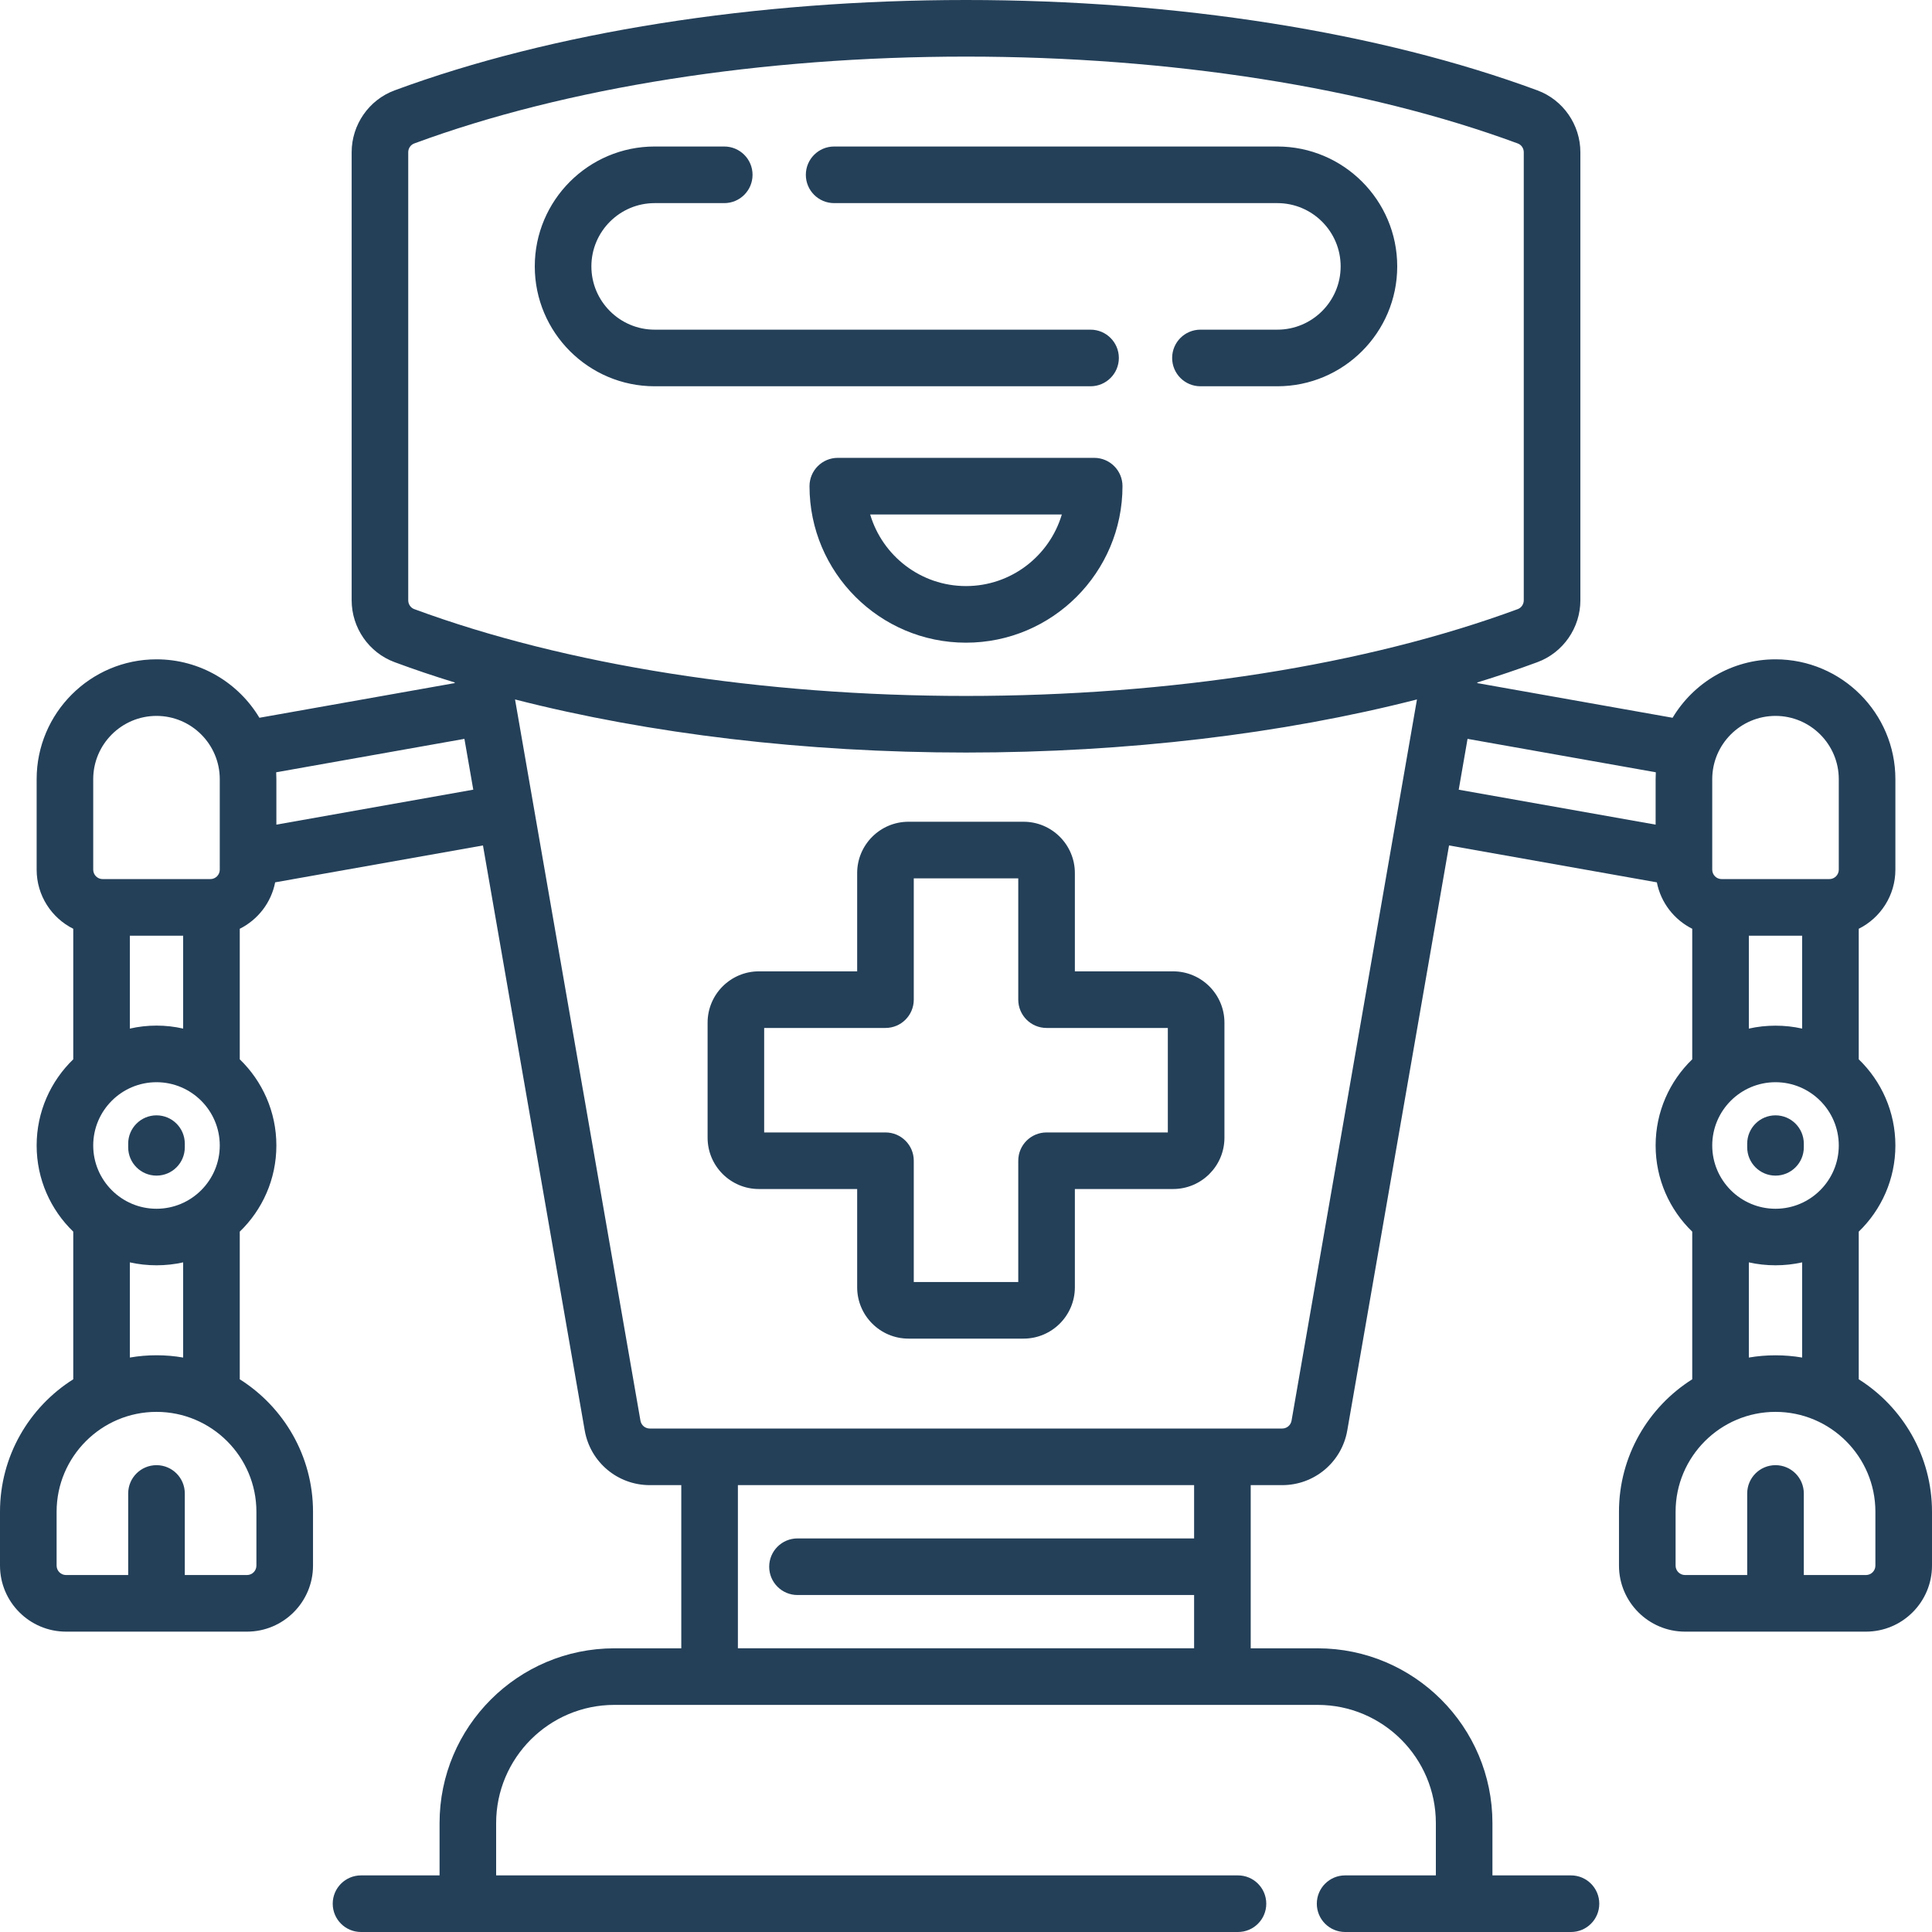 <svg width="60" height="60" viewBox="0 0 60 60" fill="none" xmlns="http://www.w3.org/2000/svg">
<g clip-path="url(#clip0_641_6598)">
<path d="M57.725 42.835V38.25C58.426 37.573 58.863 36.623 58.863 35.574C58.863 34.524 58.426 33.575 57.725 32.898V28.844C58.399 28.508 58.863 27.811 58.863 27.008V24.198C58.863 22.146 57.193 20.476 55.14 20.476C53.784 20.476 52.595 21.204 51.944 22.291L45.878 21.214L45.881 21.194C46.523 20.996 47.145 20.786 47.746 20.564C48.544 20.269 49.08 19.497 49.08 18.643V4.728C49.08 3.874 48.544 3.102 47.746 2.807C42.851 0.997 36.548 0 30 0C23.452 0 17.149 0.997 12.254 2.807C11.456 3.102 10.921 3.874 10.921 4.728V18.643C10.921 19.497 11.456 20.269 12.254 20.564C12.855 20.787 13.477 20.997 14.119 21.194L14.122 21.214L8.056 22.291C7.405 21.204 6.216 20.476 4.86 20.476C2.808 20.476 1.138 22.146 1.138 24.198V27.008C1.138 27.811 1.601 28.508 2.275 28.844V32.898C1.574 33.575 1.138 34.525 1.138 35.574C1.138 36.624 1.574 37.573 2.275 38.25V42.835C0.909 43.697 0 45.219 0 46.949V48.621C0 49.752 0.92 50.672 2.051 50.672H7.67C8.801 50.672 9.721 49.752 9.721 48.621V46.949C9.721 45.219 8.811 43.697 7.446 42.835V38.25C8.147 37.573 8.583 36.624 8.583 35.574C8.583 34.525 8.147 33.575 7.446 32.898V28.844C8.006 28.564 8.422 28.035 8.545 27.402L14.999 26.256L18.159 44.423C18.33 45.407 19.18 46.122 20.179 46.122H21.158V51.19H19.08C16.086 51.19 13.651 53.625 13.651 56.619V58.242H11.212C10.726 58.242 10.333 58.636 10.333 59.121C10.333 59.607 10.726 60 11.212 60H38.446C38.932 60 39.325 59.607 39.325 59.121C39.325 58.636 38.932 58.242 38.446 58.242H15.408V56.619C15.408 54.594 17.055 52.947 19.08 52.947H40.921C42.945 52.947 44.592 54.594 44.592 56.619V58.242H41.774C41.288 58.242 40.895 58.636 40.895 59.121C40.895 59.607 41.288 60 41.774 60H48.789C49.274 60 49.667 59.607 49.667 59.121C49.667 58.636 49.274 58.242 48.789 58.242H46.349V56.619C46.349 53.625 43.914 51.19 40.92 51.19H38.842V46.122H39.821C40.821 46.122 41.67 45.407 41.841 44.423L45.001 26.256L51.455 27.402C51.579 28.035 51.994 28.564 52.554 28.844V32.898C51.853 33.575 51.417 34.525 51.417 35.574C51.417 36.624 51.853 37.573 52.554 38.25V42.835C51.189 43.697 50.279 45.219 50.279 46.949V48.621C50.279 49.752 51.2 50.672 52.33 50.672H57.949C59.08 50.672 60 49.752 60 48.621V46.949C60 45.219 59.091 43.697 57.725 42.835ZM4.86 37.539C3.777 37.539 2.895 36.657 2.895 35.574C2.895 34.49 3.777 33.609 4.86 33.609C5.944 33.609 6.825 34.49 6.825 35.574C6.825 36.657 5.944 37.539 4.86 37.539ZM5.688 39.204V42.16C5.419 42.113 5.142 42.089 4.86 42.089C4.578 42.089 4.302 42.113 4.033 42.16V39.204C4.565 39.325 5.155 39.325 5.688 39.204ZM4.033 31.944V29.059H5.688V31.944C5.422 31.883 5.145 31.851 4.86 31.851C4.576 31.851 4.299 31.883 4.033 31.944ZM2.895 24.198C2.895 23.115 3.777 22.233 4.86 22.233C5.944 22.233 6.825 23.115 6.825 24.198V27.008C6.825 27.17 6.694 27.301 6.532 27.301H3.188C3.027 27.301 2.895 27.17 2.895 27.008H2.895V24.198ZM7.963 46.949V48.621C7.963 48.783 7.832 48.914 7.67 48.914H5.739V46.381C5.739 45.895 5.346 45.502 4.86 45.502C4.375 45.502 3.981 45.895 3.981 46.381V48.914H2.051C1.889 48.914 1.758 48.783 1.758 48.621V46.949C1.758 45.239 3.15 43.847 4.86 43.847C6.571 43.847 7.963 45.239 7.963 46.949ZM8.583 25.61V24.198C8.583 24.126 8.581 24.055 8.577 23.984L14.423 22.946L14.698 24.524L8.583 25.61ZM37.084 47.777H24.767C24.282 47.777 23.888 48.17 23.888 48.656C23.888 49.141 24.282 49.535 24.767 49.535H37.084V51.189H22.916V46.122H37.084H37.084V47.777ZM40.11 44.121C40.085 44.262 39.964 44.364 39.821 44.364H37.963H20.179C20.036 44.364 19.915 44.262 19.89 44.121L15.995 21.722C20.18 22.794 25.019 23.371 30 23.371C34.981 23.371 39.82 22.794 44.005 21.722L40.11 44.121ZM30 21.613C23.655 21.613 17.569 20.655 12.863 18.916C12.753 18.875 12.678 18.765 12.678 18.643V4.728C12.678 4.606 12.753 4.497 12.863 4.456C17.569 2.716 23.655 1.758 30 1.758C36.345 1.758 42.431 2.716 47.137 4.456C47.247 4.496 47.322 4.606 47.322 4.728V18.643C47.322 18.765 47.247 18.875 47.137 18.916C42.431 20.655 36.345 21.613 30 21.613ZM51.417 24.199V25.61L45.302 24.525L45.576 22.946L51.423 23.984C51.419 24.055 51.417 24.127 51.417 24.199ZM55.14 37.539C54.056 37.539 53.175 36.657 53.175 35.574C53.175 34.49 54.056 33.609 55.14 33.609C56.223 33.609 57.105 34.49 57.105 35.574C57.105 36.657 56.223 37.539 55.14 37.539ZM55.967 39.204V42.16C55.429 42.067 54.85 42.067 54.312 42.16V39.204C54.845 39.325 55.435 39.325 55.967 39.204ZM54.312 31.944V29.059H55.967V31.944C55.435 31.823 54.845 31.823 54.312 31.944ZM53.175 24.198C53.175 23.115 54.056 22.233 55.14 22.233C56.223 22.233 57.105 23.115 57.105 24.198V27.008C57.105 27.17 56.973 27.301 56.812 27.301H53.468C53.306 27.301 53.175 27.17 53.175 27.008H53.175V24.198ZM58.242 48.621C58.242 48.783 58.111 48.914 57.949 48.914H56.019V46.381C56.019 45.895 55.625 45.502 55.14 45.502C54.654 45.502 54.261 45.895 54.261 46.381V48.914H52.33C52.169 48.914 52.037 48.783 52.037 48.621V46.949C52.037 45.239 53.429 43.847 55.14 43.847C56.85 43.847 58.242 45.239 58.242 46.949V48.621Z" fill="#244059"/>
<path d="M4.86 34.638C4.375 34.638 3.981 35.032 3.981 35.517V35.631C3.981 36.116 4.375 36.51 4.86 36.51C5.346 36.51 5.739 36.116 5.739 35.631V35.517C5.739 35.032 5.346 34.638 4.86 34.638Z" fill="#244059"/>
<path d="M55.14 34.638C54.654 34.638 54.261 35.032 54.261 35.517V35.631C54.261 36.116 54.654 36.51 55.14 36.51C55.625 36.51 56.019 36.116 56.019 35.631V35.517C56.019 35.032 55.625 34.638 55.14 34.638Z" fill="#244059"/>
<path d="M39.669 4.55H25.905C25.42 4.55 25.026 4.944 25.026 5.429C25.026 5.915 25.42 6.308 25.905 6.308H39.669C40.753 6.308 41.635 7.189 41.635 8.273C41.635 9.357 40.753 10.238 39.669 10.238H37.281C36.795 10.238 36.402 10.631 36.402 11.117C36.402 11.602 36.795 11.996 37.281 11.996H39.669C41.722 11.996 43.392 10.326 43.392 8.273C43.392 6.22 41.722 4.55 39.669 4.55Z" fill="#244059"/>
<path d="M33.981 14.219H26.019C25.533 14.219 25.14 14.613 25.14 15.098C25.14 17.778 27.32 19.959 30 19.959C32.68 19.959 34.86 17.778 34.86 15.098C34.86 14.613 34.467 14.219 33.981 14.219ZM30 18.201C28.594 18.201 27.404 17.261 27.024 15.977H32.976C32.596 17.261 31.406 18.201 30 18.201Z" fill="#244059"/>
<path d="M34.747 11.117C34.747 10.631 34.353 10.238 33.868 10.238H20.331C19.248 10.238 18.366 9.356 18.366 8.273C18.366 7.189 19.248 6.308 20.331 6.308H22.492C22.978 6.308 23.371 5.914 23.371 5.429C23.371 4.943 22.978 4.55 22.492 4.55H20.331C18.278 4.55 16.608 6.22 16.608 8.273C16.608 10.326 18.278 11.996 20.331 11.996H33.868C34.353 11.996 34.747 11.602 34.747 11.117Z" fill="#244059"/>
<path d="M26.62 27.114V30.166H23.568C22.69 30.166 21.975 30.881 21.975 31.76V35.333C21.975 36.212 22.69 36.926 23.568 36.926H26.62V39.978C26.62 40.857 27.335 41.572 28.214 41.572H31.787C32.666 41.572 33.381 40.857 33.381 39.978V36.926H36.432C37.311 36.926 38.026 36.212 38.026 35.333V31.76C38.026 30.881 37.311 30.166 36.432 30.166H33.381V27.114C33.381 26.235 32.666 25.52 31.787 25.52H28.214C27.335 25.52 26.62 26.235 26.62 27.114ZM28.378 27.278H31.623V31.045C31.623 31.53 32.016 31.924 32.502 31.924H36.268V35.169H32.502C32.016 35.169 31.623 35.562 31.623 36.047V39.814H28.378V36.047C28.378 35.562 27.985 35.169 27.499 35.169H23.732V31.924H27.499C27.985 31.924 28.378 31.53 28.378 31.045V27.278Z" fill="#244059"/>
</g>
<defs>
<clipPath id="clip0_641_6598">
<rect width="60" height="60" fill="white"/>
</clipPath>
</defs>
</svg>

